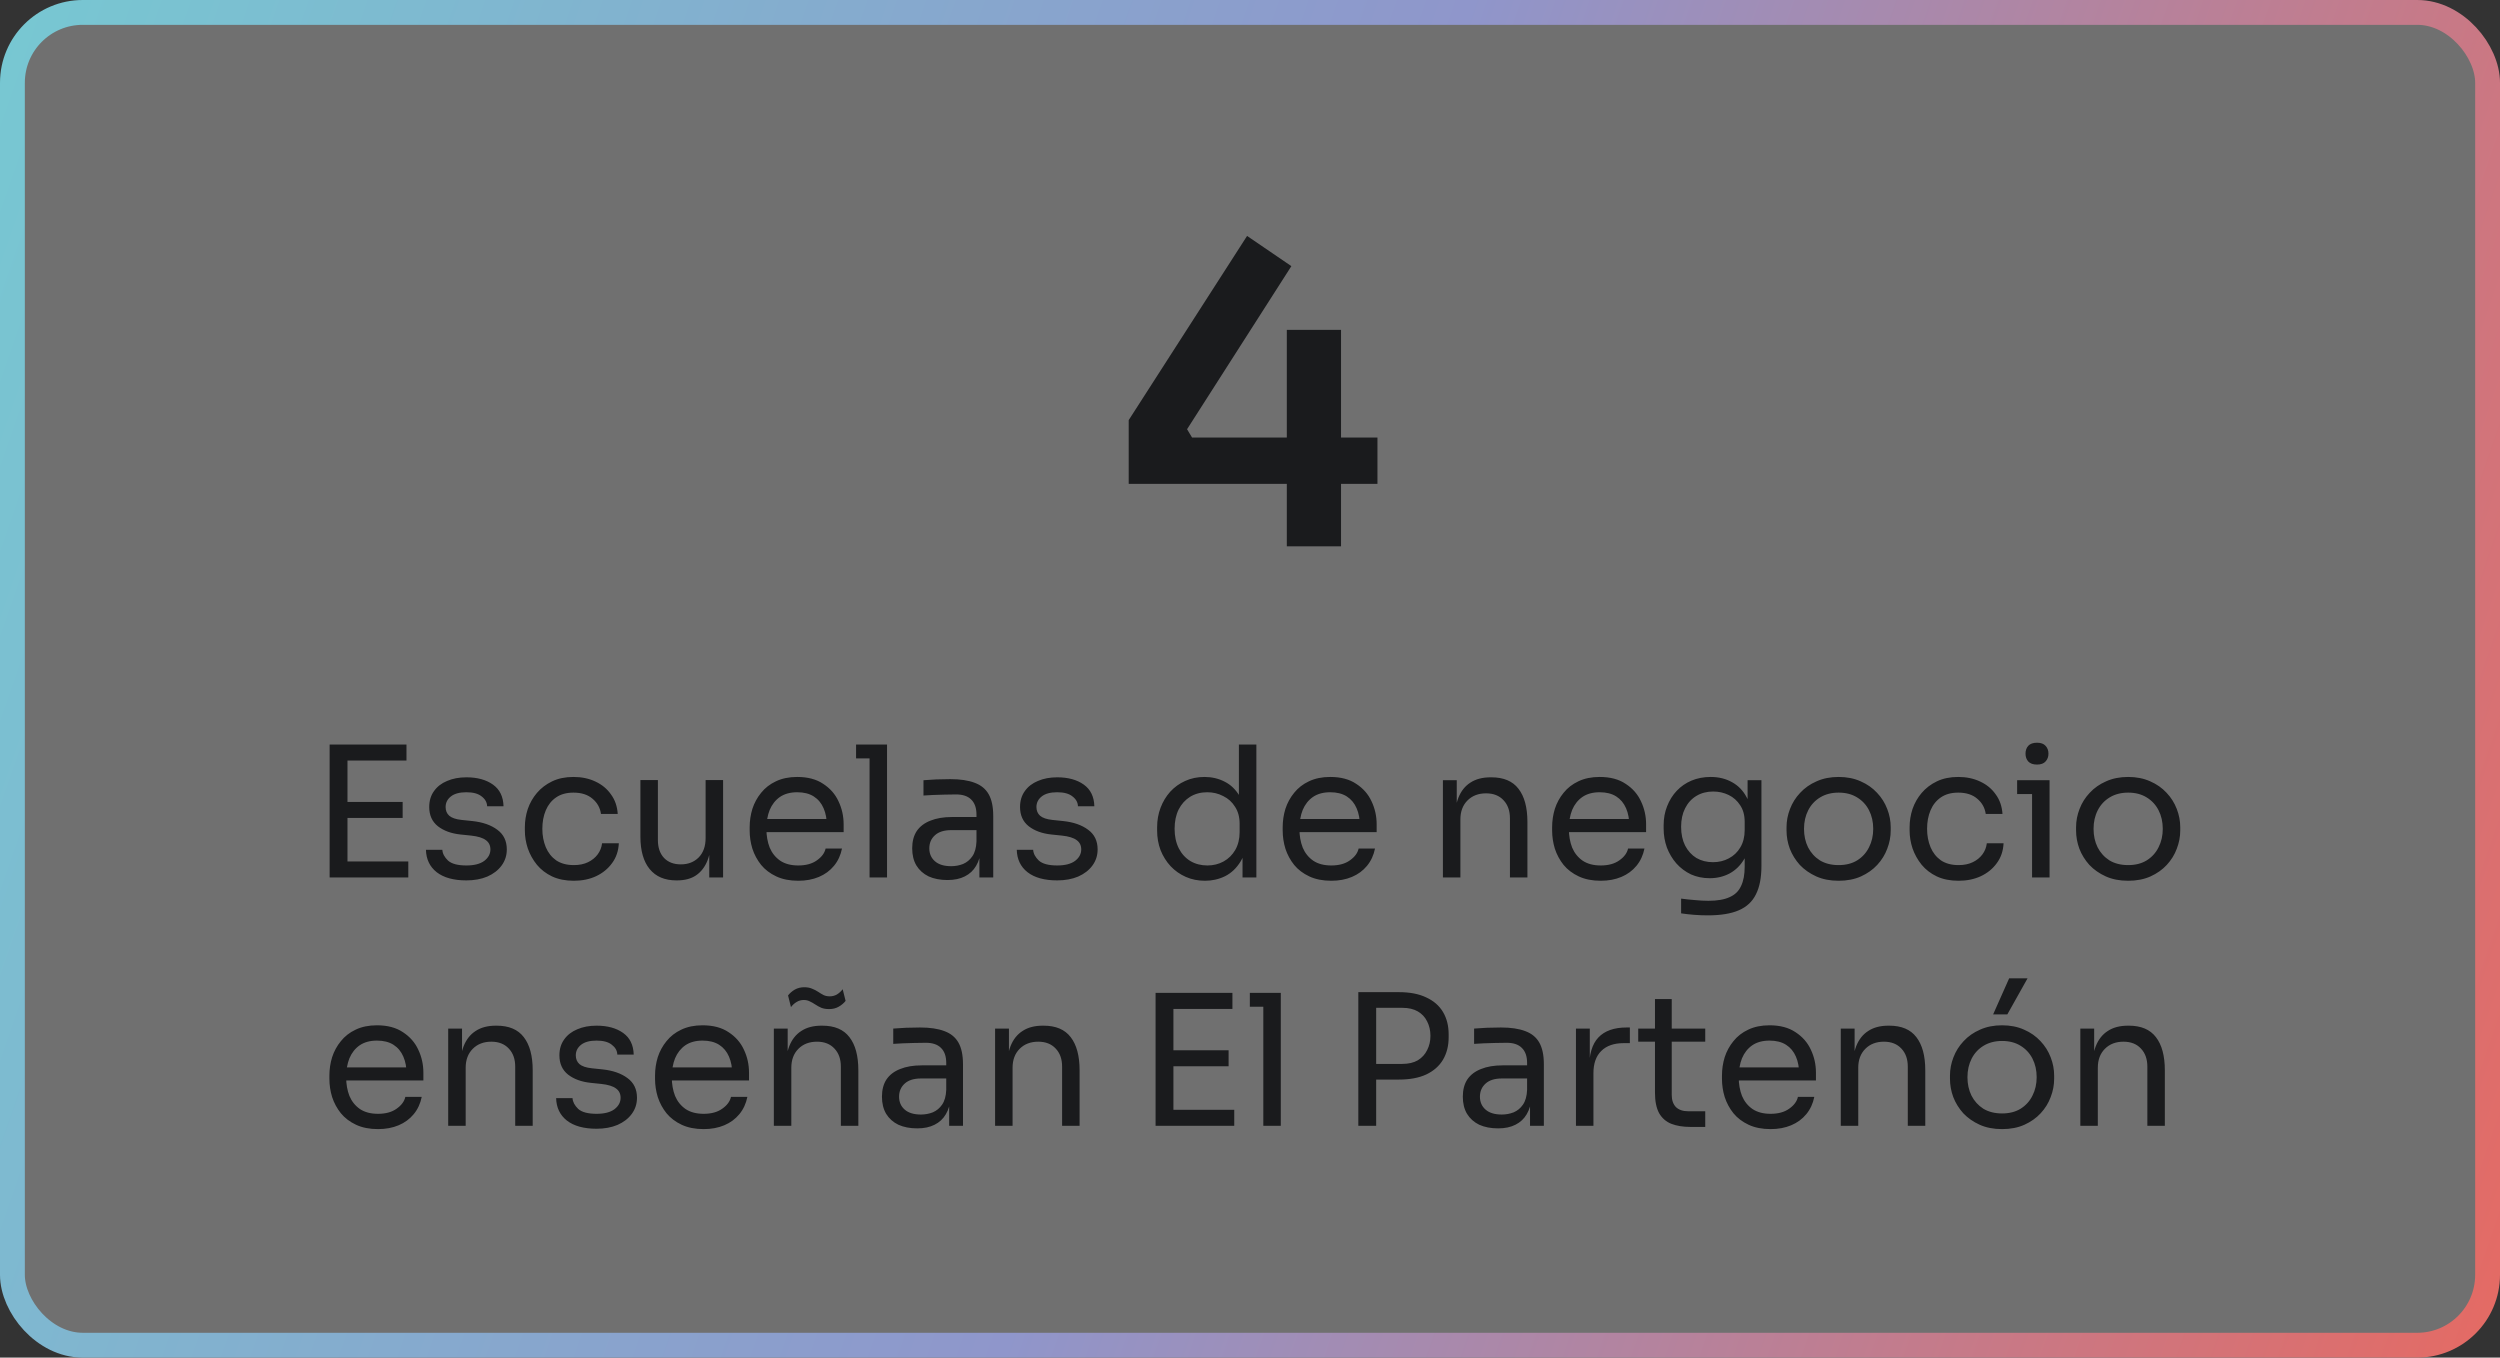<svg xmlns="http://www.w3.org/2000/svg" width="302" height="164" viewBox="0 0 302 164" fill="none"><rect x="0" y="0" width="302" height="164" fill="#333333" stroke="none"/><rect x="1.5" y="1.5" width="299" height="161" rx="8.5" fill="white" fill-opacity="0.3" stroke="url(#paint0_linear_434_1407)" stroke-width="3"></rect><path d="M136.347 58.45V50.75L150.647 28.5L155.997 32.15L143.397 51.85L143.997 52.85H166.397V58.45H136.347ZM155.447 66V39.85H161.997V66H155.447ZM39.819 106V89.94H41.975V106H39.819ZM41.535 106V104.064H49.323V106H41.535ZM41.535 98.806V96.87H48.641V98.806H41.535ZM41.535 91.876V89.94H49.103V91.876H41.535ZM56.338 106.352C54.798 106.352 53.602 106.022 52.752 105.362C51.916 104.702 51.483 103.8 51.454 102.656H53.434C53.463 103.111 53.691 103.543 54.116 103.954C54.556 104.35 55.297 104.548 56.338 104.548C57.276 104.548 57.995 104.365 58.494 103.998C58.992 103.617 59.242 103.155 59.242 102.612C59.242 102.128 59.059 101.754 58.692 101.49C58.325 101.211 57.731 101.028 56.91 100.94L55.634 100.808C54.519 100.691 53.61 100.361 52.906 99.818C52.202 99.261 51.85 98.483 51.85 97.486C51.85 96.738 52.041 96.1 52.422 95.572C52.803 95.029 53.331 94.619 54.006 94.34C54.681 94.047 55.458 93.9 56.338 93.9C57.658 93.9 58.728 94.193 59.55 94.78C60.371 95.367 60.797 96.239 60.826 97.398H58.846C58.831 96.929 58.611 96.533 58.186 96.21C57.775 95.873 57.159 95.704 56.338 95.704C55.517 95.704 54.893 95.873 54.468 96.21C54.042 96.547 53.83 96.973 53.83 97.486C53.83 97.926 53.977 98.278 54.27 98.542C54.578 98.806 55.077 98.975 55.766 99.048L57.042 99.18C58.303 99.312 59.315 99.664 60.078 100.236C60.84 100.793 61.222 101.585 61.222 102.612C61.222 103.345 61.009 103.998 60.584 104.57C60.173 105.127 59.601 105.567 58.868 105.89C58.135 106.198 57.291 106.352 56.338 106.352ZM69.321 106.396C68.309 106.396 67.429 106.22 66.681 105.868C65.948 105.516 65.339 105.047 64.855 104.46C64.371 103.859 64.004 103.199 63.755 102.48C63.52 101.761 63.403 101.043 63.403 100.324V99.928C63.403 99.18 63.52 98.447 63.755 97.728C64.004 97.009 64.371 96.364 64.855 95.792C65.353 95.205 65.969 94.736 66.703 94.384C67.436 94.032 68.294 93.856 69.277 93.856C70.26 93.856 71.139 94.039 71.917 94.406C72.709 94.773 73.34 95.293 73.809 95.968C74.293 96.628 74.564 97.413 74.623 98.322H72.599C72.496 97.589 72.159 96.98 71.587 96.496C71.015 95.997 70.245 95.748 69.277 95.748C68.441 95.748 67.744 95.939 67.187 96.32C66.629 96.701 66.212 97.222 65.933 97.882C65.654 98.542 65.515 99.29 65.515 100.126C65.515 100.933 65.654 101.673 65.933 102.348C66.212 103.008 66.629 103.536 67.187 103.932C67.759 104.313 68.47 104.504 69.321 104.504C69.981 104.504 70.553 104.387 71.037 104.152C71.521 103.917 71.909 103.602 72.203 103.206C72.496 102.81 72.672 102.363 72.731 101.864H74.755C74.711 102.788 74.439 103.587 73.941 104.262C73.457 104.937 72.811 105.465 72.005 105.846C71.213 106.213 70.318 106.396 69.321 106.396ZM81.695 106.352C80.301 106.352 79.231 105.897 78.483 104.988C77.735 104.079 77.361 102.766 77.361 101.05V94.23H79.473V101.468C79.473 102.392 79.722 103.118 80.221 103.646C80.719 104.159 81.394 104.416 82.245 104.416C83.125 104.416 83.843 104.137 84.401 103.58C84.958 103.008 85.237 102.231 85.237 101.248V94.23H87.349V106H85.677V100.962H85.941C85.941 102.121 85.787 103.103 85.479 103.91C85.171 104.702 84.709 105.311 84.093 105.736C83.491 106.147 82.721 106.352 81.783 106.352H81.695ZM96.433 106.396C95.406 106.396 94.519 106.22 93.771 105.868C93.023 105.516 92.414 105.054 91.945 104.482C91.476 103.895 91.124 103.243 90.889 102.524C90.669 101.805 90.559 101.072 90.559 100.324V99.928C90.559 99.165 90.669 98.425 90.889 97.706C91.124 96.987 91.476 96.342 91.945 95.77C92.414 95.183 93.008 94.721 93.727 94.384C94.46 94.032 95.318 93.856 96.301 93.856C97.577 93.856 98.626 94.135 99.447 94.692C100.283 95.235 100.899 95.939 101.295 96.804C101.706 97.669 101.911 98.593 101.911 99.576V100.522H91.483V98.938H100.371L99.887 99.796C99.887 98.96 99.755 98.241 99.491 97.64C99.227 97.024 98.831 96.547 98.303 96.21C97.775 95.873 97.108 95.704 96.301 95.704C95.465 95.704 94.768 95.895 94.211 96.276C93.668 96.657 93.258 97.178 92.979 97.838C92.715 98.498 92.583 99.261 92.583 100.126C92.583 100.962 92.715 101.717 92.979 102.392C93.258 103.052 93.683 103.58 94.255 103.976C94.827 104.357 95.553 104.548 96.433 104.548C97.357 104.548 98.105 104.343 98.677 103.932C99.264 103.521 99.616 103.045 99.733 102.502H101.713C101.552 103.309 101.229 104.005 100.745 104.592C100.261 105.179 99.652 105.626 98.919 105.934C98.186 106.242 97.357 106.396 96.433 106.396ZM105.042 106V89.94H107.154V106H105.042ZM103.414 91.612V89.94H107.154V91.612H103.414ZM118.311 106V102.48H117.959V98.41C117.959 97.603 117.746 96.995 117.321 96.584C116.91 96.173 116.301 95.968 115.495 95.968C115.04 95.968 114.571 95.975 114.087 95.99C113.603 96.005 113.141 96.019 112.701 96.034C112.261 96.049 111.879 96.071 111.557 96.1V94.252C111.879 94.223 112.217 94.201 112.569 94.186C112.935 94.157 113.309 94.142 113.691 94.142C114.072 94.127 114.439 94.12 114.791 94.12C115.993 94.12 116.976 94.267 117.739 94.56C118.501 94.839 119.066 95.301 119.433 95.946C119.799 96.591 119.983 97.464 119.983 98.564V106H118.311ZM114.461 106.308C113.581 106.308 112.818 106.161 112.173 105.868C111.542 105.56 111.051 105.12 110.699 104.548C110.361 103.976 110.193 103.287 110.193 102.48C110.193 101.644 110.376 100.947 110.743 100.39C111.124 99.833 111.674 99.415 112.393 99.136C113.111 98.843 113.977 98.696 114.989 98.696H118.179V100.28H114.901C114.05 100.28 113.397 100.485 112.943 100.896C112.488 101.307 112.261 101.835 112.261 102.48C112.261 103.125 112.488 103.646 112.943 104.042C113.397 104.438 114.05 104.636 114.901 104.636C115.399 104.636 115.876 104.548 116.331 104.372C116.785 104.181 117.159 103.873 117.453 103.448C117.761 103.008 117.929 102.407 117.959 101.644L118.531 102.48C118.457 103.316 118.252 104.02 117.915 104.592C117.592 105.149 117.137 105.575 116.551 105.868C115.979 106.161 115.282 106.308 114.461 106.308ZM127.709 106.352C126.169 106.352 124.974 106.022 124.123 105.362C123.287 104.702 122.854 103.8 122.825 102.656H124.805C124.834 103.111 125.062 103.543 125.487 103.954C125.927 104.35 126.668 104.548 127.709 104.548C128.648 104.548 129.366 104.365 129.865 103.998C130.364 103.617 130.613 103.155 130.613 102.612C130.613 102.128 130.43 101.754 130.063 101.49C129.696 101.211 129.102 101.028 128.281 100.94L127.005 100.808C125.89 100.691 124.981 100.361 124.277 99.818C123.573 99.261 123.221 98.483 123.221 97.486C123.221 96.738 123.412 96.1 123.793 95.572C124.174 95.029 124.702 94.619 125.377 94.34C126.052 94.047 126.829 93.9 127.709 93.9C129.029 93.9 130.1 94.193 130.921 94.78C131.742 95.367 132.168 96.239 132.197 97.398H130.217C130.202 96.929 129.982 96.533 129.557 96.21C129.146 95.873 128.53 95.704 127.709 95.704C126.888 95.704 126.264 95.873 125.839 96.21C125.414 96.547 125.201 96.973 125.201 97.486C125.201 97.926 125.348 98.278 125.641 98.542C125.949 98.806 126.448 98.975 127.137 99.048L128.413 99.18C129.674 99.312 130.686 99.664 131.449 100.236C132.212 100.793 132.593 101.585 132.593 102.612C132.593 103.345 132.38 103.998 131.955 104.57C131.544 105.127 130.972 105.567 130.239 105.89C129.506 106.198 128.662 106.352 127.709 106.352ZM145.566 106.396C144.73 106.396 143.96 106.242 143.256 105.934C142.552 105.626 141.936 105.193 141.408 104.636C140.894 104.079 140.491 103.433 140.198 102.7C139.919 101.967 139.78 101.175 139.78 100.324V99.928C139.78 99.092 139.919 98.307 140.198 97.574C140.476 96.841 140.865 96.195 141.364 95.638C141.877 95.081 142.478 94.648 143.168 94.34C143.872 94.017 144.649 93.856 145.5 93.856C146.394 93.856 147.208 94.047 147.942 94.428C148.675 94.795 149.276 95.374 149.746 96.166C150.215 96.958 150.479 97.985 150.538 99.246L149.658 97.838V89.94H151.77V106H150.098V100.786H150.714C150.655 102.121 150.376 103.206 149.878 104.042C149.379 104.863 148.748 105.465 147.986 105.846C147.238 106.213 146.431 106.396 145.566 106.396ZM145.852 104.548C146.57 104.548 147.223 104.387 147.81 104.064C148.396 103.741 148.866 103.279 149.218 102.678C149.57 102.062 149.746 101.343 149.746 100.522V99.51C149.746 98.703 149.562 98.021 149.196 97.464C148.844 96.892 148.367 96.459 147.766 96.166C147.179 95.858 146.534 95.704 145.83 95.704C145.052 95.704 144.363 95.887 143.762 96.254C143.175 96.621 142.713 97.134 142.376 97.794C142.053 98.454 141.892 99.231 141.892 100.126C141.892 101.021 142.06 101.805 142.398 102.48C142.735 103.14 143.204 103.653 143.806 104.02C144.407 104.372 145.089 104.548 145.852 104.548ZM160.822 106.396C159.795 106.396 158.908 106.22 158.16 105.868C157.412 105.516 156.803 105.054 156.334 104.482C155.864 103.895 155.512 103.243 155.278 102.524C155.058 101.805 154.948 101.072 154.948 100.324V99.928C154.948 99.165 155.058 98.425 155.278 97.706C155.512 96.987 155.864 96.342 156.334 95.77C156.803 95.183 157.397 94.721 158.116 94.384C158.849 94.032 159.707 93.856 160.69 93.856C161.966 93.856 163.014 94.135 163.836 94.692C164.672 95.235 165.288 95.939 165.684 96.804C166.094 97.669 166.3 98.593 166.3 99.576V100.522H155.872V98.938H164.76L164.276 99.796C164.276 98.96 164.144 98.241 163.88 97.64C163.616 97.024 163.22 96.547 162.692 96.21C162.164 95.873 161.496 95.704 160.69 95.704C159.854 95.704 159.157 95.895 158.6 96.276C158.057 96.657 157.646 97.178 157.368 97.838C157.104 98.498 156.972 99.261 156.972 100.126C156.972 100.962 157.104 101.717 157.368 102.392C157.646 103.052 158.072 103.58 158.644 103.976C159.216 104.357 159.942 104.548 160.822 104.548C161.746 104.548 162.494 104.343 163.066 103.932C163.652 103.521 164.004 103.045 164.122 102.502H166.102C165.94 103.309 165.618 104.005 165.134 104.592C164.65 105.179 164.041 105.626 163.308 105.934C162.574 106.242 161.746 106.396 160.822 106.396ZM174.304 106V94.252H175.976V99.29H175.712C175.712 98.131 175.866 97.156 176.174 96.364C176.497 95.557 176.981 94.949 177.626 94.538C178.272 94.113 179.086 93.9 180.068 93.9H180.156C181.638 93.9 182.73 94.362 183.434 95.286C184.153 96.21 184.512 97.545 184.512 99.29V106H182.4V98.85C182.4 97.941 182.144 97.215 181.63 96.672C181.117 96.115 180.413 95.836 179.518 95.836C178.594 95.836 177.846 96.122 177.274 96.694C176.702 97.266 176.416 98.029 176.416 98.982V106H174.304ZM193.371 106.396C192.344 106.396 191.457 106.22 190.709 105.868C189.961 105.516 189.352 105.054 188.883 104.482C188.413 103.895 188.061 103.243 187.827 102.524C187.607 101.805 187.497 101.072 187.497 100.324V99.928C187.497 99.165 187.607 98.425 187.827 97.706C188.061 96.987 188.413 96.342 188.883 95.77C189.352 95.183 189.946 94.721 190.665 94.384C191.398 94.032 192.256 93.856 193.239 93.856C194.515 93.856 195.563 94.135 196.385 94.692C197.221 95.235 197.837 95.939 198.233 96.804C198.643 97.669 198.849 98.593 198.849 99.576V100.522H188.421V98.938H197.309L196.825 99.796C196.825 98.96 196.693 98.241 196.429 97.64C196.165 97.024 195.769 96.547 195.241 96.21C194.713 95.873 194.045 95.704 193.239 95.704C192.403 95.704 191.706 95.895 191.149 96.276C190.606 96.657 190.195 97.178 189.917 97.838C189.653 98.498 189.521 99.261 189.521 100.126C189.521 100.962 189.653 101.717 189.917 102.392C190.195 103.052 190.621 103.58 191.193 103.976C191.765 104.357 192.491 104.548 193.371 104.548C194.295 104.548 195.043 104.343 195.615 103.932C196.201 103.521 196.553 103.045 196.671 102.502H198.651C198.489 103.309 198.167 104.005 197.683 104.592C197.199 105.179 196.59 105.626 195.857 105.934C195.123 106.242 194.295 106.396 193.371 106.396ZM206.291 110.576C205.749 110.576 205.199 110.554 204.641 110.51C204.099 110.466 203.578 110.407 203.079 110.334V108.552C203.607 108.625 204.157 108.684 204.729 108.728C205.316 108.787 205.866 108.816 206.379 108.816C207.45 108.816 208.301 108.669 208.931 108.376C209.577 108.097 210.039 107.65 210.317 107.034C210.611 106.433 210.757 105.655 210.757 104.702V102.458L211.461 100.786C211.417 101.974 211.168 102.964 210.713 103.756C210.259 104.533 209.665 105.12 208.931 105.516C208.213 105.897 207.413 106.088 206.533 106.088C205.712 106.088 204.957 105.934 204.267 105.626C203.593 105.303 203.006 104.863 202.507 104.306C202.023 103.749 201.642 103.111 201.363 102.392C201.099 101.659 200.967 100.889 200.967 100.082V99.686C200.967 98.865 201.107 98.102 201.385 97.398C201.664 96.679 202.053 96.056 202.551 95.528C203.05 95 203.644 94.589 204.333 94.296C205.037 94.003 205.807 93.856 206.643 93.856C207.626 93.856 208.491 94.069 209.239 94.494C209.987 94.905 210.574 95.513 210.999 96.32C211.439 97.112 211.681 98.087 211.725 99.246L211.109 99.268V94.252H212.781V104.614C212.781 106.022 212.561 107.159 212.121 108.024C211.696 108.904 211.007 109.549 210.053 109.96C209.115 110.371 207.861 110.576 206.291 110.576ZM206.929 104.152C207.633 104.152 208.271 103.998 208.843 103.69C209.43 103.382 209.892 102.942 210.229 102.37C210.581 101.783 210.757 101.087 210.757 100.28V99.268C210.757 98.476 210.574 97.809 210.207 97.266C209.855 96.723 209.393 96.313 208.821 96.034C208.249 95.755 207.626 95.616 206.951 95.616C206.189 95.616 205.514 95.792 204.927 96.144C204.341 96.496 203.886 96.995 203.563 97.64C203.241 98.271 203.079 99.019 203.079 99.884C203.079 100.749 203.241 101.505 203.563 102.15C203.901 102.795 204.355 103.294 204.927 103.646C205.514 103.983 206.181 104.152 206.929 104.152ZM222.105 106.396C221.078 106.396 220.176 106.22 219.399 105.868C218.622 105.516 217.962 105.054 217.419 104.482C216.891 103.895 216.488 103.243 216.209 102.524C215.945 101.805 215.813 101.072 215.813 100.324V99.928C215.813 99.18 215.952 98.447 216.231 97.728C216.51 96.995 216.92 96.342 217.463 95.77C218.006 95.183 218.666 94.721 219.443 94.384C220.22 94.032 221.108 93.856 222.105 93.856C223.102 93.856 223.99 94.032 224.767 94.384C225.544 94.721 226.204 95.183 226.747 95.77C227.29 96.342 227.7 96.995 227.979 97.728C228.258 98.447 228.397 99.18 228.397 99.928V100.324C228.397 101.072 228.258 101.805 227.979 102.524C227.715 103.243 227.312 103.895 226.769 104.482C226.241 105.054 225.588 105.516 224.811 105.868C224.034 106.22 223.132 106.396 222.105 106.396ZM222.105 104.504C222.985 104.504 223.733 104.313 224.349 103.932C224.98 103.536 225.456 103.008 225.779 102.348C226.116 101.688 226.285 100.947 226.285 100.126C226.285 99.29 226.116 98.542 225.779 97.882C225.442 97.222 224.958 96.701 224.327 96.32C223.711 95.939 222.97 95.748 222.105 95.748C221.254 95.748 220.514 95.939 219.883 96.32C219.252 96.701 218.768 97.222 218.431 97.882C218.094 98.542 217.925 99.29 217.925 100.126C217.925 100.947 218.086 101.688 218.409 102.348C218.746 103.008 219.223 103.536 219.839 103.932C220.47 104.313 221.225 104.504 222.105 104.504ZM236.598 106.396C235.586 106.396 234.706 106.22 233.958 105.868C233.225 105.516 232.616 105.047 232.132 104.46C231.648 103.859 231.281 103.199 231.032 102.48C230.797 101.761 230.68 101.043 230.68 100.324V99.928C230.68 99.18 230.797 98.447 231.032 97.728C231.281 97.009 231.648 96.364 232.132 95.792C232.631 95.205 233.247 94.736 233.98 94.384C234.713 94.032 235.571 93.856 236.554 93.856C237.537 93.856 238.417 94.039 239.194 94.406C239.986 94.773 240.617 95.293 241.086 95.968C241.57 96.628 241.841 97.413 241.9 98.322H239.876C239.773 97.589 239.436 96.98 238.864 96.496C238.292 95.997 237.522 95.748 236.554 95.748C235.718 95.748 235.021 95.939 234.464 96.32C233.907 96.701 233.489 97.222 233.21 97.882C232.931 98.542 232.792 99.29 232.792 100.126C232.792 100.933 232.931 101.673 233.21 102.348C233.489 103.008 233.907 103.536 234.464 103.932C235.036 104.313 235.747 104.504 236.598 104.504C237.258 104.504 237.83 104.387 238.314 104.152C238.798 103.917 239.187 103.602 239.48 103.206C239.773 102.81 239.949 102.363 240.008 101.864H242.032C241.988 102.788 241.717 103.587 241.218 104.262C240.734 104.937 240.089 105.465 239.282 105.846C238.49 106.213 237.595 106.396 236.598 106.396ZM245.474 106V94.252H247.586V106H245.474ZM243.67 95.924V94.252H247.586V95.924H243.67ZM246.068 92.36C245.599 92.36 245.247 92.235 245.012 91.986C244.792 91.737 244.682 91.421 244.682 91.04C244.682 90.659 244.792 90.343 245.012 90.094C245.247 89.845 245.599 89.72 246.068 89.72C246.537 89.72 246.882 89.845 247.102 90.094C247.337 90.343 247.454 90.659 247.454 91.04C247.454 91.421 247.337 91.737 247.102 91.986C246.882 92.235 246.537 92.36 246.068 92.36ZM257.082 106.396C256.055 106.396 255.153 106.22 254.376 105.868C253.598 105.516 252.938 105.054 252.396 104.482C251.868 103.895 251.464 103.243 251.186 102.524C250.922 101.805 250.79 101.072 250.79 100.324V99.928C250.79 99.18 250.929 98.447 251.208 97.728C251.486 96.995 251.897 96.342 252.44 95.77C252.982 95.183 253.642 94.721 254.42 94.384C255.197 94.032 256.084 93.856 257.082 93.856C258.079 93.856 258.966 94.032 259.744 94.384C260.521 94.721 261.181 95.183 261.724 95.77C262.266 96.342 262.677 96.995 262.956 97.728C263.234 98.447 263.374 99.18 263.374 99.928V100.324C263.374 101.072 263.234 101.805 262.956 102.524C262.692 103.243 262.288 103.895 261.746 104.482C261.218 105.054 260.565 105.516 259.788 105.868C259.01 106.22 258.108 106.396 257.082 106.396ZM257.082 104.504C257.962 104.504 258.71 104.313 259.326 103.932C259.956 103.536 260.433 103.008 260.756 102.348C261.093 101.688 261.262 100.947 261.262 100.126C261.262 99.29 261.093 98.542 260.756 97.882C260.418 97.222 259.934 96.701 259.304 96.32C258.688 95.939 257.947 95.748 257.082 95.748C256.231 95.748 255.49 95.939 254.86 96.32C254.229 96.701 253.745 97.222 253.408 97.882C253.07 98.542 252.902 99.29 252.902 100.126C252.902 100.947 253.063 101.688 253.386 102.348C253.723 103.008 254.2 103.536 254.816 103.932C255.446 104.313 256.202 104.504 257.082 104.504ZM45.666 136.396C44.639 136.396 43.752 136.22 43.004 135.868C42.255 135.516 41.647 135.054 41.178 134.482C40.708 133.895 40.356 133.243 40.121 132.524C39.901 131.805 39.791 131.072 39.791 130.324V129.928C39.791 129.165 39.901 128.425 40.121 127.706C40.356 126.987 40.708 126.342 41.178 125.77C41.647 125.183 42.241 124.721 42.959 124.384C43.693 124.032 44.551 123.856 45.533 123.856C46.809 123.856 47.858 124.135 48.679 124.692C49.516 125.235 50.132 125.939 50.528 126.804C50.938 127.669 51.144 128.593 51.144 129.576V130.522H40.715V128.938H49.603L49.12 129.796C49.12 128.96 48.987 128.241 48.724 127.64C48.459 127.024 48.063 126.547 47.535 126.21C47.008 125.873 46.34 125.704 45.533 125.704C44.697 125.704 44.001 125.895 43.444 126.276C42.901 126.657 42.49 127.178 42.212 127.838C41.947 128.498 41.816 129.261 41.816 130.126C41.816 130.962 41.947 131.717 42.212 132.392C42.49 133.052 42.916 133.58 43.487 133.976C44.059 134.357 44.785 134.548 45.666 134.548C46.59 134.548 47.337 134.343 47.91 133.932C48.496 133.521 48.848 133.045 48.965 132.502H50.946C50.784 133.309 50.462 134.005 49.977 134.592C49.493 135.179 48.885 135.626 48.151 135.934C47.418 136.242 46.59 136.396 45.666 136.396ZM54.142 136V124.252H55.814V129.29H55.55C55.55 128.131 55.704 127.156 56.012 126.364C56.335 125.557 56.819 124.949 57.464 124.538C58.109 124.113 58.923 123.9 59.906 123.9H59.994C61.475 123.9 62.568 124.362 63.272 125.286C63.991 126.21 64.35 127.545 64.35 129.29V136H62.238V128.85C62.238 127.941 61.981 127.215 61.468 126.672C60.955 126.115 60.251 125.836 59.356 125.836C58.432 125.836 57.684 126.122 57.112 126.694C56.54 127.266 56.254 128.029 56.254 128.982V136H54.142ZM72.064 136.352C70.524 136.352 69.329 136.022 68.478 135.362C67.642 134.702 67.21 133.8 67.18 132.656H69.16C69.19 133.111 69.417 133.543 69.842 133.954C70.282 134.35 71.023 134.548 72.064 134.548C73.003 134.548 73.722 134.365 74.22 133.998C74.719 133.617 74.968 133.155 74.968 132.612C74.968 132.128 74.785 131.754 74.418 131.49C74.052 131.211 73.458 131.028 72.636 130.94L71.36 130.808C70.246 130.691 69.336 130.361 68.632 129.818C67.928 129.261 67.576 128.483 67.576 127.486C67.576 126.738 67.767 126.1 68.148 125.572C68.53 125.029 69.058 124.619 69.732 124.34C70.407 124.047 71.184 123.9 72.064 123.9C73.384 123.9 74.455 124.193 75.276 124.78C76.098 125.367 76.523 126.239 76.552 127.398H74.572C74.558 126.929 74.338 126.533 73.912 126.21C73.502 125.873 72.886 125.704 72.064 125.704C71.243 125.704 70.62 125.873 70.194 126.21C69.769 126.547 69.556 126.973 69.556 127.486C69.556 127.926 69.703 128.278 69.996 128.542C70.304 128.806 70.803 128.975 71.492 129.048L72.768 129.18C74.03 129.312 75.042 129.664 75.804 130.236C76.567 130.793 76.948 131.585 76.948 132.612C76.948 133.345 76.736 133.998 76.31 134.57C75.9 135.127 75.328 135.567 74.594 135.89C73.861 136.198 73.018 136.352 72.064 136.352ZM85.003 136.396C83.977 136.396 83.089 136.22 82.341 135.868C81.593 135.516 80.985 135.054 80.515 134.482C80.046 133.895 79.694 133.243 79.459 132.524C79.239 131.805 79.129 131.072 79.129 130.324V129.928C79.129 129.165 79.239 128.425 79.459 127.706C79.694 126.987 80.046 126.342 80.515 125.77C80.985 125.183 81.579 124.721 82.297 124.384C83.031 124.032 83.889 123.856 84.871 123.856C86.147 123.856 87.196 124.135 88.017 124.692C88.853 125.235 89.469 125.939 89.865 126.804C90.276 127.669 90.481 128.593 90.481 129.576V130.522H80.053V128.938H88.941L88.457 129.796C88.457 128.96 88.325 128.241 88.061 127.64C87.797 127.024 87.401 126.547 86.873 126.21C86.345 125.873 85.678 125.704 84.871 125.704C84.035 125.704 83.339 125.895 82.781 126.276C82.239 126.657 81.828 127.178 81.549 127.838C81.285 128.498 81.153 129.261 81.153 130.126C81.153 130.962 81.285 131.717 81.549 132.392C81.828 133.052 82.253 133.58 82.825 133.976C83.397 134.357 84.123 134.548 85.003 134.548C85.927 134.548 86.675 134.343 87.247 133.932C87.834 133.521 88.186 133.045 88.303 132.502H90.283C90.122 133.309 89.799 134.005 89.315 134.592C88.831 135.179 88.223 135.626 87.489 135.934C86.756 136.242 85.927 136.396 85.003 136.396ZM93.48 136V124.252H95.152V129.29H94.888C94.888 128.131 95.042 127.156 95.35 126.364C95.673 125.557 96.157 124.949 96.802 124.538C97.447 124.113 98.261 123.9 99.244 123.9H99.332C100.813 123.9 101.906 124.362 102.61 125.286C103.329 126.21 103.688 127.545 103.688 129.29V136H101.576V128.85C101.576 127.941 101.319 127.215 100.806 126.672C100.293 126.115 99.589 125.836 98.694 125.836C97.77 125.836 97.022 126.122 96.45 126.694C95.878 127.266 95.592 128.029 95.592 128.982V136H93.48ZM100.168 121.898C99.801 121.898 99.486 121.847 99.222 121.744C98.958 121.627 98.716 121.495 98.496 121.348C98.276 121.201 98.056 121.077 97.836 120.974C97.616 120.857 97.367 120.798 97.088 120.798C96.78 120.798 96.494 120.879 96.23 121.04C95.981 121.187 95.753 121.392 95.548 121.656L95.196 120.248C95.416 119.969 95.687 119.735 96.01 119.544C96.347 119.353 96.729 119.258 97.154 119.258C97.521 119.258 97.836 119.317 98.1 119.434C98.364 119.537 98.606 119.661 98.826 119.808C99.046 119.955 99.266 120.087 99.486 120.204C99.706 120.307 99.955 120.358 100.234 120.358C100.542 120.358 100.828 120.285 101.092 120.138C101.356 119.977 101.591 119.764 101.796 119.5L102.148 120.908C101.928 121.187 101.649 121.421 101.312 121.612C100.975 121.803 100.593 121.898 100.168 121.898ZM114.658 136V132.48H114.306V128.41C114.306 127.603 114.094 126.995 113.668 126.584C113.258 126.173 112.649 125.968 111.842 125.968C111.388 125.968 110.918 125.975 110.434 125.99C109.95 126.005 109.488 126.019 109.048 126.034C108.608 126.049 108.227 126.071 107.904 126.1V124.252C108.227 124.223 108.564 124.201 108.916 124.186C109.283 124.157 109.657 124.142 110.038 124.142C110.42 124.127 110.786 124.12 111.138 124.12C112.341 124.12 113.324 124.267 114.086 124.56C114.849 124.839 115.414 125.301 115.78 125.946C116.147 126.591 116.33 127.464 116.33 128.564V136H114.658ZM110.808 136.308C109.928 136.308 109.166 136.161 108.52 135.868C107.89 135.56 107.398 135.12 107.046 134.548C106.709 133.976 106.54 133.287 106.54 132.48C106.54 131.644 106.724 130.947 107.09 130.39C107.472 129.833 108.022 129.415 108.74 129.136C109.459 128.843 110.324 128.696 111.336 128.696H114.526V130.28H111.248C110.398 130.28 109.745 130.485 109.29 130.896C108.836 131.307 108.608 131.835 108.608 132.48C108.608 133.125 108.836 133.646 109.29 134.042C109.745 134.438 110.398 134.636 111.248 134.636C111.747 134.636 112.224 134.548 112.678 134.372C113.133 134.181 113.507 133.873 113.8 133.448C114.108 133.008 114.277 132.407 114.306 131.644L114.878 132.48C114.805 133.316 114.6 134.02 114.262 134.592C113.94 135.149 113.485 135.575 112.898 135.868C112.326 136.161 111.63 136.308 110.808 136.308ZM120.207 136V124.252H121.879V129.29H121.615C121.615 128.131 121.769 127.156 122.077 126.364C122.399 125.557 122.883 124.949 123.529 124.538C124.174 124.113 124.988 123.9 125.971 123.9H126.059C127.54 123.9 128.633 124.362 129.337 125.286C130.055 126.21 130.415 127.545 130.415 129.29V136H128.303V128.85C128.303 127.941 128.046 127.215 127.533 126.672C127.019 126.115 126.315 125.836 125.421 125.836C124.497 125.836 123.749 126.122 123.177 126.694C122.605 127.266 122.319 128.029 122.319 128.982V136H120.207ZM139.593 136V119.94H141.749V136H139.593ZM141.309 136V134.064H149.097V136H141.309ZM141.309 128.806V126.87H148.415V128.806H141.309ZM141.309 121.876V119.94H148.877V121.876H141.309ZM152.608 136V119.94H154.72V136H152.608ZM150.98 121.612V119.94H154.72V121.612H150.98ZM165.801 130.412V128.52H169.387C170.15 128.52 170.78 128.373 171.279 128.08C171.778 127.772 172.152 127.361 172.401 126.848C172.665 126.335 172.797 125.763 172.797 125.132C172.797 124.487 172.665 123.907 172.401 123.394C172.152 122.881 171.778 122.477 171.279 122.184C170.78 121.891 170.15 121.744 169.387 121.744H165.801V119.852H168.991C170.311 119.852 171.411 120.065 172.291 120.49C173.186 120.901 173.86 121.487 174.315 122.25C174.77 123.013 174.997 123.915 174.997 124.956V125.308C174.997 126.335 174.77 127.237 174.315 128.014C173.86 128.777 173.186 129.371 172.291 129.796C171.411 130.207 170.311 130.412 168.991 130.412H165.801ZM164.085 136V119.852H166.241V136H164.085ZM184.826 136V132.48H184.474V128.41C184.474 127.603 184.262 126.995 183.836 126.584C183.426 126.173 182.817 125.968 182.01 125.968C181.556 125.968 181.086 125.975 180.602 125.99C180.118 126.005 179.656 126.019 179.216 126.034C178.776 126.049 178.395 126.071 178.072 126.1V124.252C178.395 124.223 178.732 124.201 179.084 124.186C179.451 124.157 179.825 124.142 180.206 124.142C180.588 124.127 180.954 124.12 181.306 124.12C182.509 124.12 183.492 124.267 184.254 124.56C185.017 124.839 185.582 125.301 185.948 125.946C186.315 126.591 186.498 127.464 186.498 128.564V136H184.826ZM180.976 136.308C180.096 136.308 179.334 136.161 178.688 135.868C178.058 135.56 177.566 135.12 177.214 134.548C176.877 133.976 176.708 133.287 176.708 132.48C176.708 131.644 176.892 130.947 177.258 130.39C177.64 129.833 178.19 129.415 178.908 129.136C179.627 128.843 180.492 128.696 181.504 128.696H184.694V130.28H181.416C180.566 130.28 179.913 130.485 179.458 130.896C179.004 131.307 178.776 131.835 178.776 132.48C178.776 133.125 179.004 133.646 179.458 134.042C179.913 134.438 180.566 134.636 181.416 134.636C181.915 134.636 182.392 134.548 182.846 134.372C183.301 134.181 183.675 133.873 183.968 133.448C184.276 133.008 184.445 132.407 184.474 131.644L185.046 132.48C184.973 133.316 184.768 134.02 184.43 134.592C184.108 135.149 183.653 135.575 183.066 135.868C182.494 136.161 181.798 136.308 180.976 136.308ZM190.375 136V124.252H192.047V129.092H191.959C191.959 127.376 192.333 126.122 193.081 125.33C193.843 124.523 194.98 124.12 196.491 124.12H196.887V126.012H196.139C194.965 126.012 194.063 126.327 193.433 126.958C192.802 127.574 192.487 128.469 192.487 129.642V136H190.375ZM204.189 136.132C203.309 136.132 202.546 136.007 201.901 135.758C201.27 135.509 200.779 135.083 200.427 134.482C200.09 133.866 199.921 133.037 199.921 131.996V120.688H201.945V132.26C201.945 132.891 202.114 133.382 202.451 133.734C202.803 134.071 203.294 134.24 203.925 134.24H205.993V136.132H204.189ZM197.897 125.836V124.252H205.993V125.836H197.897ZM213.888 136.396C212.861 136.396 211.974 136.22 211.226 135.868C210.478 135.516 209.869 135.054 209.4 134.482C208.931 133.895 208.579 133.243 208.344 132.524C208.124 131.805 208.014 131.072 208.014 130.324V129.928C208.014 129.165 208.124 128.425 208.344 127.706C208.579 126.987 208.931 126.342 209.4 125.77C209.869 125.183 210.463 124.721 211.182 124.384C211.915 124.032 212.773 123.856 213.756 123.856C215.032 123.856 216.081 124.135 216.902 124.692C217.738 125.235 218.354 125.939 218.75 126.804C219.161 127.669 219.366 128.593 219.366 129.576V130.522H208.938V128.938H217.826L217.342 129.796C217.342 128.96 217.21 128.241 216.946 127.64C216.682 127.024 216.286 126.547 215.758 126.21C215.23 125.873 214.563 125.704 213.756 125.704C212.92 125.704 212.223 125.895 211.666 126.276C211.123 126.657 210.713 127.178 210.434 127.838C210.17 128.498 210.038 129.261 210.038 130.126C210.038 130.962 210.17 131.717 210.434 132.392C210.713 133.052 211.138 133.58 211.71 133.976C212.282 134.357 213.008 134.548 213.888 134.548C214.812 134.548 215.56 134.343 216.132 133.932C216.719 133.521 217.071 133.045 217.188 132.502H219.168C219.007 133.309 218.684 134.005 218.2 134.592C217.716 135.179 217.107 135.626 216.374 135.934C215.641 136.242 214.812 136.396 213.888 136.396ZM222.365 136V124.252H224.037V129.29H223.773C223.773 128.131 223.927 127.156 224.235 126.364C224.557 125.557 225.041 124.949 225.687 124.538C226.332 124.113 227.146 123.9 228.129 123.9H228.217C229.698 123.9 230.791 124.362 231.495 125.286C232.213 126.21 232.573 127.545 232.573 129.29V136H230.461V128.85C230.461 127.941 230.204 127.215 229.691 126.672C229.177 126.115 228.473 125.836 227.579 125.836C226.655 125.836 225.907 126.122 225.335 126.694C224.763 127.266 224.477 128.029 224.477 128.982V136H222.365ZM241.849 136.396C240.822 136.396 239.92 136.22 239.143 135.868C238.366 135.516 237.706 135.054 237.163 134.482C236.635 133.895 236.232 133.243 235.953 132.524C235.689 131.805 235.557 131.072 235.557 130.324V129.928C235.557 129.18 235.696 128.447 235.975 127.728C236.254 126.995 236.664 126.342 237.207 125.77C237.75 125.183 238.41 124.721 239.187 124.384C239.964 124.032 240.852 123.856 241.849 123.856C242.846 123.856 243.734 124.032 244.511 124.384C245.288 124.721 245.948 125.183 246.491 125.77C247.034 126.342 247.444 126.995 247.723 127.728C248.002 128.447 248.141 129.18 248.141 129.928V130.324C248.141 131.072 248.002 131.805 247.723 132.524C247.459 133.243 247.056 133.895 246.513 134.482C245.985 135.054 245.332 135.516 244.555 135.868C243.778 136.22 242.876 136.396 241.849 136.396ZM241.849 134.504C242.729 134.504 243.477 134.313 244.093 133.932C244.724 133.536 245.2 133.008 245.523 132.348C245.86 131.688 246.029 130.947 246.029 130.126C246.029 129.29 245.86 128.542 245.523 127.882C245.186 127.222 244.702 126.701 244.071 126.32C243.455 125.939 242.714 125.748 241.849 125.748C240.998 125.748 240.258 125.939 239.627 126.32C238.996 126.701 238.512 127.222 238.175 127.882C237.838 128.542 237.669 129.29 237.669 130.126C237.669 130.947 237.83 131.688 238.153 132.348C238.49 133.008 238.967 133.536 239.583 133.932C240.214 134.313 240.969 134.504 241.849 134.504ZM240.771 122.536L242.707 118.18H244.929L242.487 122.536H240.771ZM251.304 136V124.252H252.976V129.29H252.712C252.712 128.131 252.866 127.156 253.174 126.364C253.497 125.557 253.981 124.949 254.626 124.538C255.272 124.113 256.086 123.9 257.068 123.9H257.156C258.638 123.9 259.73 124.362 260.434 125.286C261.153 126.21 261.512 127.545 261.512 129.29V136H259.4V128.85C259.4 127.941 259.144 127.215 258.63 126.672C258.117 126.115 257.413 125.836 256.518 125.836C255.594 125.836 254.846 126.122 254.274 126.694C253.702 127.266 253.416 128.029 253.416 128.982V136H251.304Z" fill="#1A1B1D"></path><defs><linearGradient id="paint0_linear_434_1407" x1="302" y1="164" x2="-18.363" y2="52.997" gradientUnits="userSpaceOnUse"><stop stop-color="#E56A63"></stop><stop offset="0.505" stop-color="#8F96CB"></stop><stop offset="1" stop-color="#77C8D2"></stop></linearGradient></defs></svg>